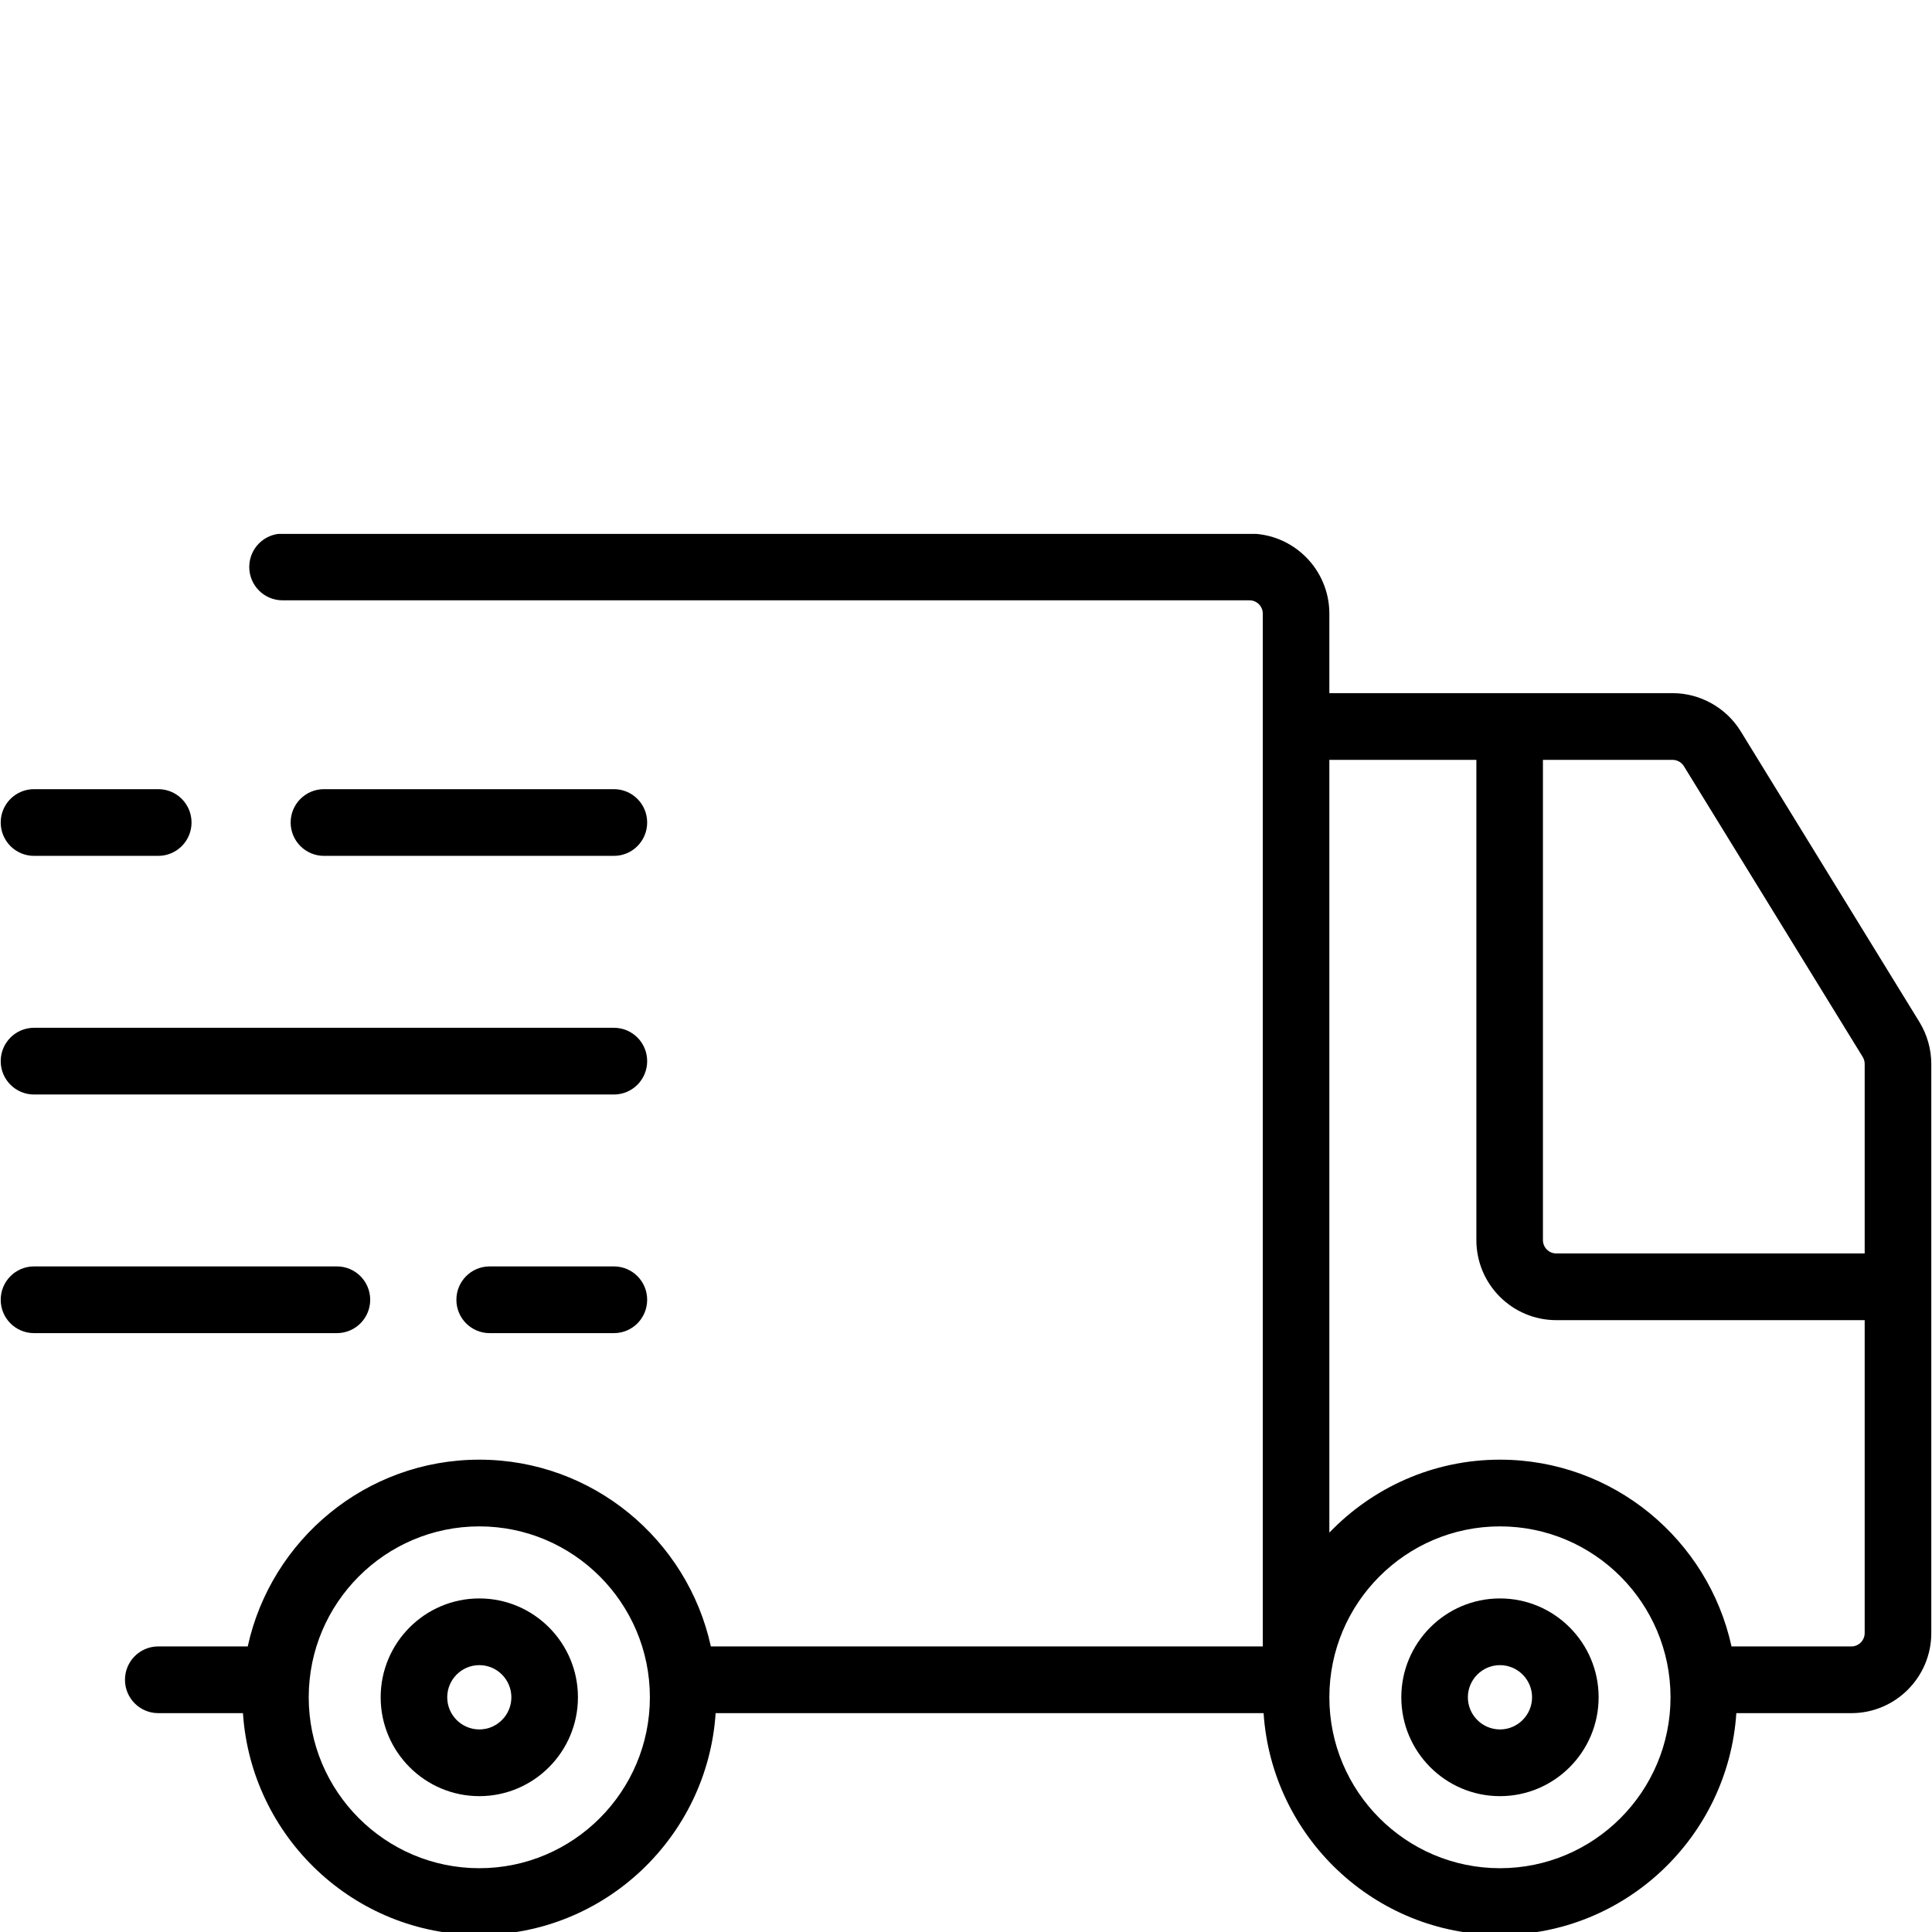 <svg version="1.0" preserveAspectRatio="xMidYMid meet" height="200" viewBox="0 0 150 150" zoomAndPan="magnify" width="200" xmlns:xlink="http://www.w3.org/1999/xlink" xmlns="http://www.w3.org/2000/svg"><defs><clipPath id="6ecca8c2b7"><path clip-rule="nonzero" d="M 9 41.453 L 150 41.453 L 150 150 L 9 150 Z M 9 41.453"></path></clipPath></defs><g clip-path="url(#6ecca8c2b7)"><path fill-rule="nonzero" fill-opacity="1" d="M 149.023 79.348 L 135.145 56.773 C 134.023 54.949 132 53.816 129.863 53.816 L 103.211 53.816 L 103.211 47.645 C 103.211 44.219 100.43 41.43 97.012 41.43 L 21.938 41.43 C 20.508 41.43 19.352 42.59 19.352 44.02 C 19.352 45.449 20.508 46.609 21.938 46.609 L 97.012 46.609 C 97.582 46.609 98.043 47.074 98.043 47.645 L 98.043 127.828 L 55.191 127.828 C 53.379 119.547 46.012 113.328 37.215 113.328 C 28.414 113.328 21.047 119.547 19.234 127.828 L 12.289 127.828 C 10.859 127.828 9.703 128.988 9.703 130.418 C 9.703 131.848 10.859 133.008 12.289 133.008 L 18.863 133.008 C 19.496 142.605 27.477 150.227 37.215 150.227 C 46.949 150.227 54.93 142.605 55.562 133.008 L 98.105 133.008 C 98.742 142.605 106.719 150.227 116.457 150.227 C 126.195 150.227 134.172 142.605 134.809 133.008 L 143.742 133.008 C 147.16 133.008 149.945 130.219 149.945 126.793 L 149.945 82.609 C 149.945 81.461 149.625 80.332 149.023 79.348 Z M 130.738 59.488 L 144.621 82.062 C 144.723 82.227 144.773 82.414 144.773 82.605 L 144.773 97.316 L 120.828 97.316 C 120.254 97.316 119.793 96.852 119.793 96.281 L 119.793 58.996 L 129.859 58.996 C 130.219 58.996 130.555 59.188 130.738 59.488 Z M 37.215 145.047 C 29.91 145.047 23.969 139.094 23.969 131.777 C 23.969 124.461 29.91 118.508 37.215 118.508 C 44.516 118.508 50.457 124.461 50.457 131.777 C 50.457 139.094 44.516 145.047 37.215 145.047 Z M 116.457 145.047 C 109.152 145.047 103.211 139.094 103.211 131.777 C 103.211 124.461 109.152 118.508 116.457 118.508 C 123.762 118.508 129.699 124.461 129.699 131.777 C 129.699 139.094 123.762 145.047 116.457 145.047 Z M 143.742 127.828 L 134.434 127.828 C 132.625 119.547 125.258 113.328 116.457 113.328 C 111.258 113.328 106.562 115.508 103.211 118.992 L 103.211 58.996 L 114.625 58.996 L 114.625 96.281 C 114.625 99.711 117.406 102.496 120.828 102.496 L 144.773 102.496 L 144.773 126.793 C 144.773 127.363 144.309 127.828 143.742 127.828 Z M 143.742 127.828" fill="#000000"></path></g><path fill-rule="nonzero" fill-opacity="1" d="M 116.457 124.102 C 112.23 124.102 108.797 127.547 108.797 131.777 C 108.797 136.008 112.23 139.453 116.457 139.453 C 120.684 139.453 124.117 136.008 124.117 131.777 C 124.117 127.547 120.684 124.102 116.457 124.102 Z M 116.457 134.273 C 115.086 134.273 113.965 133.152 113.965 131.777 C 113.965 130.402 115.086 129.281 116.457 129.281 C 117.828 129.281 118.949 130.402 118.949 131.777 C 118.949 133.152 117.828 134.273 116.457 134.273 Z M 116.457 134.273" fill="#000000"></path><path fill-rule="nonzero" fill-opacity="1" d="M 37.215 124.102 C 32.988 124.102 29.555 127.547 29.555 131.777 C 29.555 136.008 32.988 139.453 37.215 139.453 C 41.438 139.453 44.871 136.008 44.871 131.777 C 44.871 127.547 41.438 124.102 37.215 124.102 Z M 37.215 134.273 C 35.84 134.273 34.723 133.152 34.723 131.777 C 34.723 130.402 35.84 129.281 37.215 129.281 C 38.586 129.281 39.703 130.402 39.703 131.777 C 39.703 133.152 38.586 134.273 37.215 134.273 Z M 37.215 134.273" fill="#000000"></path><path fill-rule="nonzero" fill-opacity="1" d="M 2.641 84.977 L 47.664 84.977 C 49.094 84.977 50.246 83.816 50.246 82.387 C 50.246 80.957 49.094 79.797 47.664 79.797 L 2.641 79.797 C 1.211 79.797 0.055 80.957 0.055 82.387 C 0.055 83.816 1.211 84.977 2.641 84.977 Z M 2.641 84.977" fill="#000000"></path><path fill-rule="nonzero" fill-opacity="1" d="M 47.664 66.449 C 49.094 66.449 50.246 65.289 50.246 63.859 C 50.246 62.43 49.094 61.27 47.664 61.27 L 25.152 61.27 C 23.723 61.27 22.566 62.43 22.566 63.859 C 22.566 65.289 23.723 66.449 25.152 66.449 Z M 47.664 66.449" fill="#000000"></path><path fill-rule="nonzero" fill-opacity="1" d="M 28.742 100.914 C 28.742 99.484 27.586 98.324 26.156 98.324 L 2.641 98.324 C 1.211 98.324 0.055 99.484 0.055 100.914 C 0.055 102.344 1.211 103.504 2.641 103.504 L 26.156 103.504 C 27.582 103.504 28.742 102.344 28.742 100.914 Z M 28.742 100.914" fill="#000000"></path><path fill-rule="nonzero" fill-opacity="1" d="M 2.641 66.449 L 12.289 66.449 C 13.715 66.449 14.871 65.289 14.871 63.859 C 14.871 62.43 13.715 61.27 12.289 61.27 L 2.641 61.27 C 1.211 61.27 0.055 62.43 0.055 63.859 C 0.055 65.289 1.211 66.449 2.641 66.449 Z M 2.641 66.449" fill="#000000"></path><path fill-rule="nonzero" fill-opacity="1" d="M 47.664 98.324 L 38.016 98.324 C 36.586 98.324 35.434 99.484 35.434 100.914 C 35.434 102.344 36.586 103.504 38.016 103.504 L 47.664 103.504 C 49.094 103.504 50.246 102.344 50.246 100.914 C 50.246 99.484 49.094 98.324 47.664 98.324 Z M 47.664 98.324" fill="#000000"></path></svg>